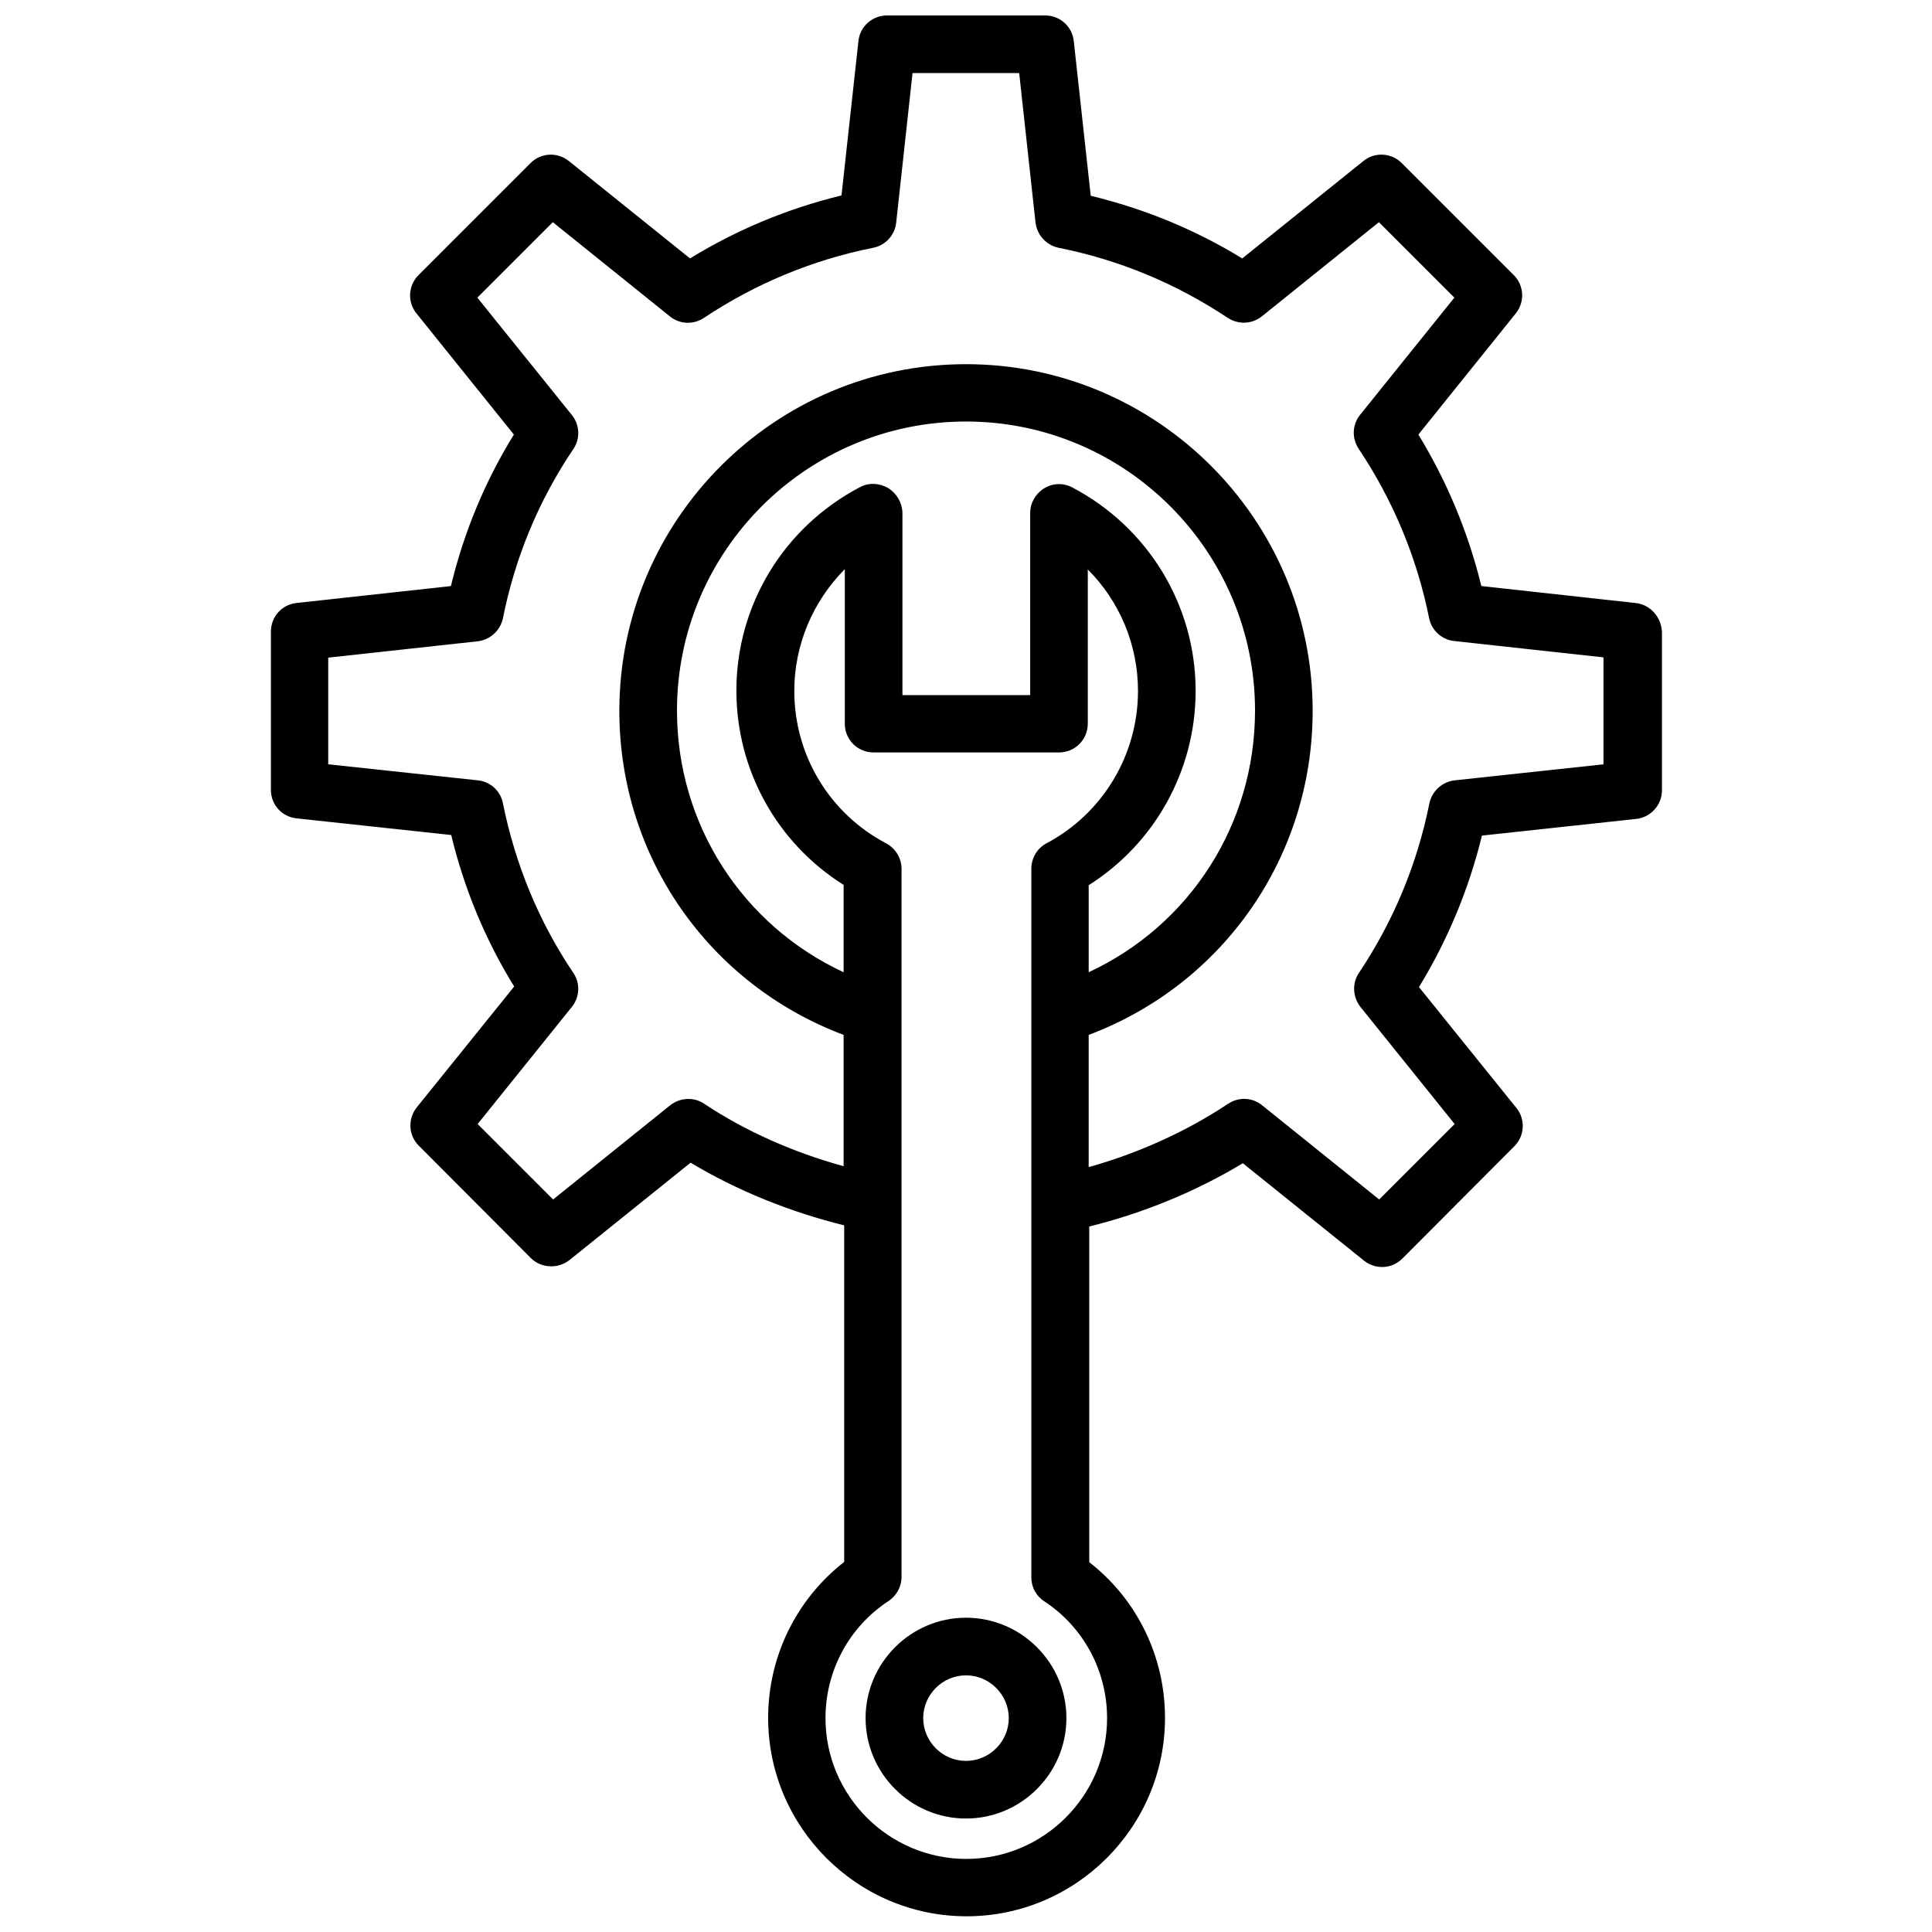 <?xml version="1.0" encoding="UTF-8"?>
<!-- Uploaded to: ICON Repo, www.iconrepo.com, Generator: ICON Repo Mixer Tools -->
<svg width="800px" height="800px" version="1.1" viewBox="144 144 512 512" xmlns="http://www.w3.org/2000/svg">
 <defs>
  <clipPath id="a">
   <path d="m215 148.09h370v503.81h-370z"/>
  </clipPath>
 </defs>
 <g clip-path="url(#a)">
  <path d="m577.43 303.8-40.855-4.488c-3.465-14.168-9.055-27.629-16.688-40.148l25.82-32.117c2.441-3.07 2.203-7.398-0.551-10.156l-29.676-29.676c-2.754-2.754-7.164-2.992-10.156-0.551l-32.121 25.824c-12.438-7.637-25.898-13.145-40.148-16.609l-4.488-40.934c-0.391-3.938-3.695-6.852-7.555-6.852h-41.957c-3.856 0-7.164 2.914-7.559 6.769l-4.488 40.934c-14.246 3.465-27.707 9.055-40.145 16.691l-32.117-25.82c-3.07-2.441-7.398-2.203-10.156 0.551l-29.676 29.676c-2.754 2.754-2.992 7.164-0.551 10.156l25.82 32.117c-7.637 12.359-13.227 25.82-16.688 40.148l-40.934 4.488c-3.856 0.395-6.769 3.699-6.769 7.559v41.957c0 3.938 2.914 7.164 6.848 7.559l40.934 4.41c3.465 14.328 9.055 27.789 16.688 40.148l-25.82 32.039c-2.441 3.07-2.203 7.398 0.551 10.156l29.676 29.758c1.496 1.496 3.465 2.203 5.434 2.203 1.652 0 3.387-0.551 4.801-1.652l32.117-25.82c12.281 7.398 26.371 13.066 40.699 16.609v89.191c-12.676 9.918-20.152 25.031-20.152 41.328 0 28.969 23.617 52.586 52.586 52.586s52.586-23.617 52.586-52.586c0-16.215-7.398-31.41-20.074-41.25v-88.965c14.09-3.465 28.184-9.211 40.699-16.766l32.117 25.82c3.07 2.441 7.398 2.203 10.156-0.551l29.676-29.758c2.754-2.754 2.992-7.164 0.551-10.156l-25.82-32.039c7.637-12.516 13.227-25.977 16.688-40.148l40.855-4.41c3.856-0.395 6.848-3.699 6.848-7.559v-41.957c-0.156-4.008-3.144-7.316-7.004-7.711zm-156.1 63.688c-2.519 1.34-4.016 3.938-4.016 6.769v187.75c0 2.598 1.258 4.961 3.465 6.375 10.391 6.848 16.609 18.422 16.609 30.938 0 20.547-16.766 37.312-37.312 37.312s-37.312-16.766-37.312-37.312c0-12.516 6.219-24.168 16.688-31.016 2.125-1.418 3.465-3.777 3.465-6.375v-187.67c0-2.832-1.574-5.434-4.094-6.769-15.035-7.949-24.324-23.379-24.324-40.383 0-12.281 4.961-23.773 13.383-32.273v40.934c0 4.25 3.387 7.637 7.637 7.637h49.121c4.25 0 7.637-3.387 7.637-7.637v-40.855c8.422 8.422 13.305 19.918 13.305 32.195-0.004 16.922-9.293 32.43-24.25 40.383zm-41.957-94.152c-2.281-1.34-5.117-1.496-7.477-0.234-20.23 10.629-32.746 31.25-32.746 53.922 0 21.098 10.785 40.383 28.418 51.484v23.145c-26.766-12.438-44.16-39.125-44.16-69.352 0-42.273 34.402-76.594 76.594-76.594 42.273 0 76.594 34.402 76.594 76.594 0 30.23-17.32 56.914-44.082 69.352v-23.066c17.555-11.098 28.34-30.465 28.34-51.484 0-22.672-12.516-43.297-32.668-53.922-2.363-1.258-5.195-1.18-7.477 0.234-2.281 1.418-3.699 3.856-3.699 6.535v48.254h-33.852v-48.254c-0.086-2.754-1.504-5.195-3.785-6.613zm189.64 73.211-39.516 4.25c-3.305 0.395-5.984 2.832-6.691 6.062-3.227 16.137-9.523 31.25-18.656 44.949-1.891 2.754-1.652 6.453 0.395 9.055l24.953 31.016-19.996 19.996-31.016-24.953c-2.598-2.125-6.219-2.281-9.055-0.395-11.098 7.398-23.93 13.145-36.918 16.766v-35.031c35.738-13.461 59.355-47.312 59.355-85.883 0-50.695-41.25-91.867-91.867-91.867-50.695 0-91.867 41.25-91.867 91.867 0 38.652 23.695 72.422 59.434 85.883v34.793c-13.227-3.621-26.055-9.289-36.918-16.531-2.754-1.891-6.453-1.652-9.055 0.395l-31.016 24.953-19.996-19.996 24.953-31.016c2.125-2.598 2.281-6.297 0.395-9.055-9.133-13.539-15.352-28.652-18.656-44.949-0.629-3.305-3.387-5.746-6.691-6.062l-39.598-4.25v-28.262l39.598-4.328c3.305-0.395 5.984-2.832 6.691-6.062 3.227-16.215 9.523-31.332 18.656-44.871 1.891-2.754 1.73-6.453-0.395-9.055l-25.031-31.086 19.996-19.996 31.016 24.953c2.598 2.125 6.219 2.281 9.055 0.395 13.617-9.055 28.734-15.352 44.871-18.578 3.227-0.629 5.746-3.387 6.062-6.691l4.328-39.598h28.262l4.328 39.598c0.395 3.305 2.832 5.984 6.062 6.691 16.215 3.227 31.25 9.523 44.871 18.578 2.754 1.812 6.375 1.73 9.055-0.395l31.016-24.953 19.996 19.996-24.953 31.016c-2.125 2.598-2.281 6.219-0.395 9.055 9.133 13.699 15.43 28.812 18.656 44.871 0.629 3.227 3.387 5.746 6.691 6.062l39.516 4.328-0.004 28.336z"/>
 </g>
 <path d="m373.39 599.32c0 14.641 11.965 26.609 26.609 26.609 14.641 0 26.609-11.965 26.609-26.609 0-14.641-11.965-26.609-26.609-26.609-14.645 0.004-26.609 11.969-26.609 26.609zm37.945 0c0 6.219-5.117 11.336-11.336 11.336s-11.336-5.117-11.336-11.336 5.117-11.336 11.336-11.336c6.219 0.004 11.336 5.117 11.336 11.336z"/>
</svg>